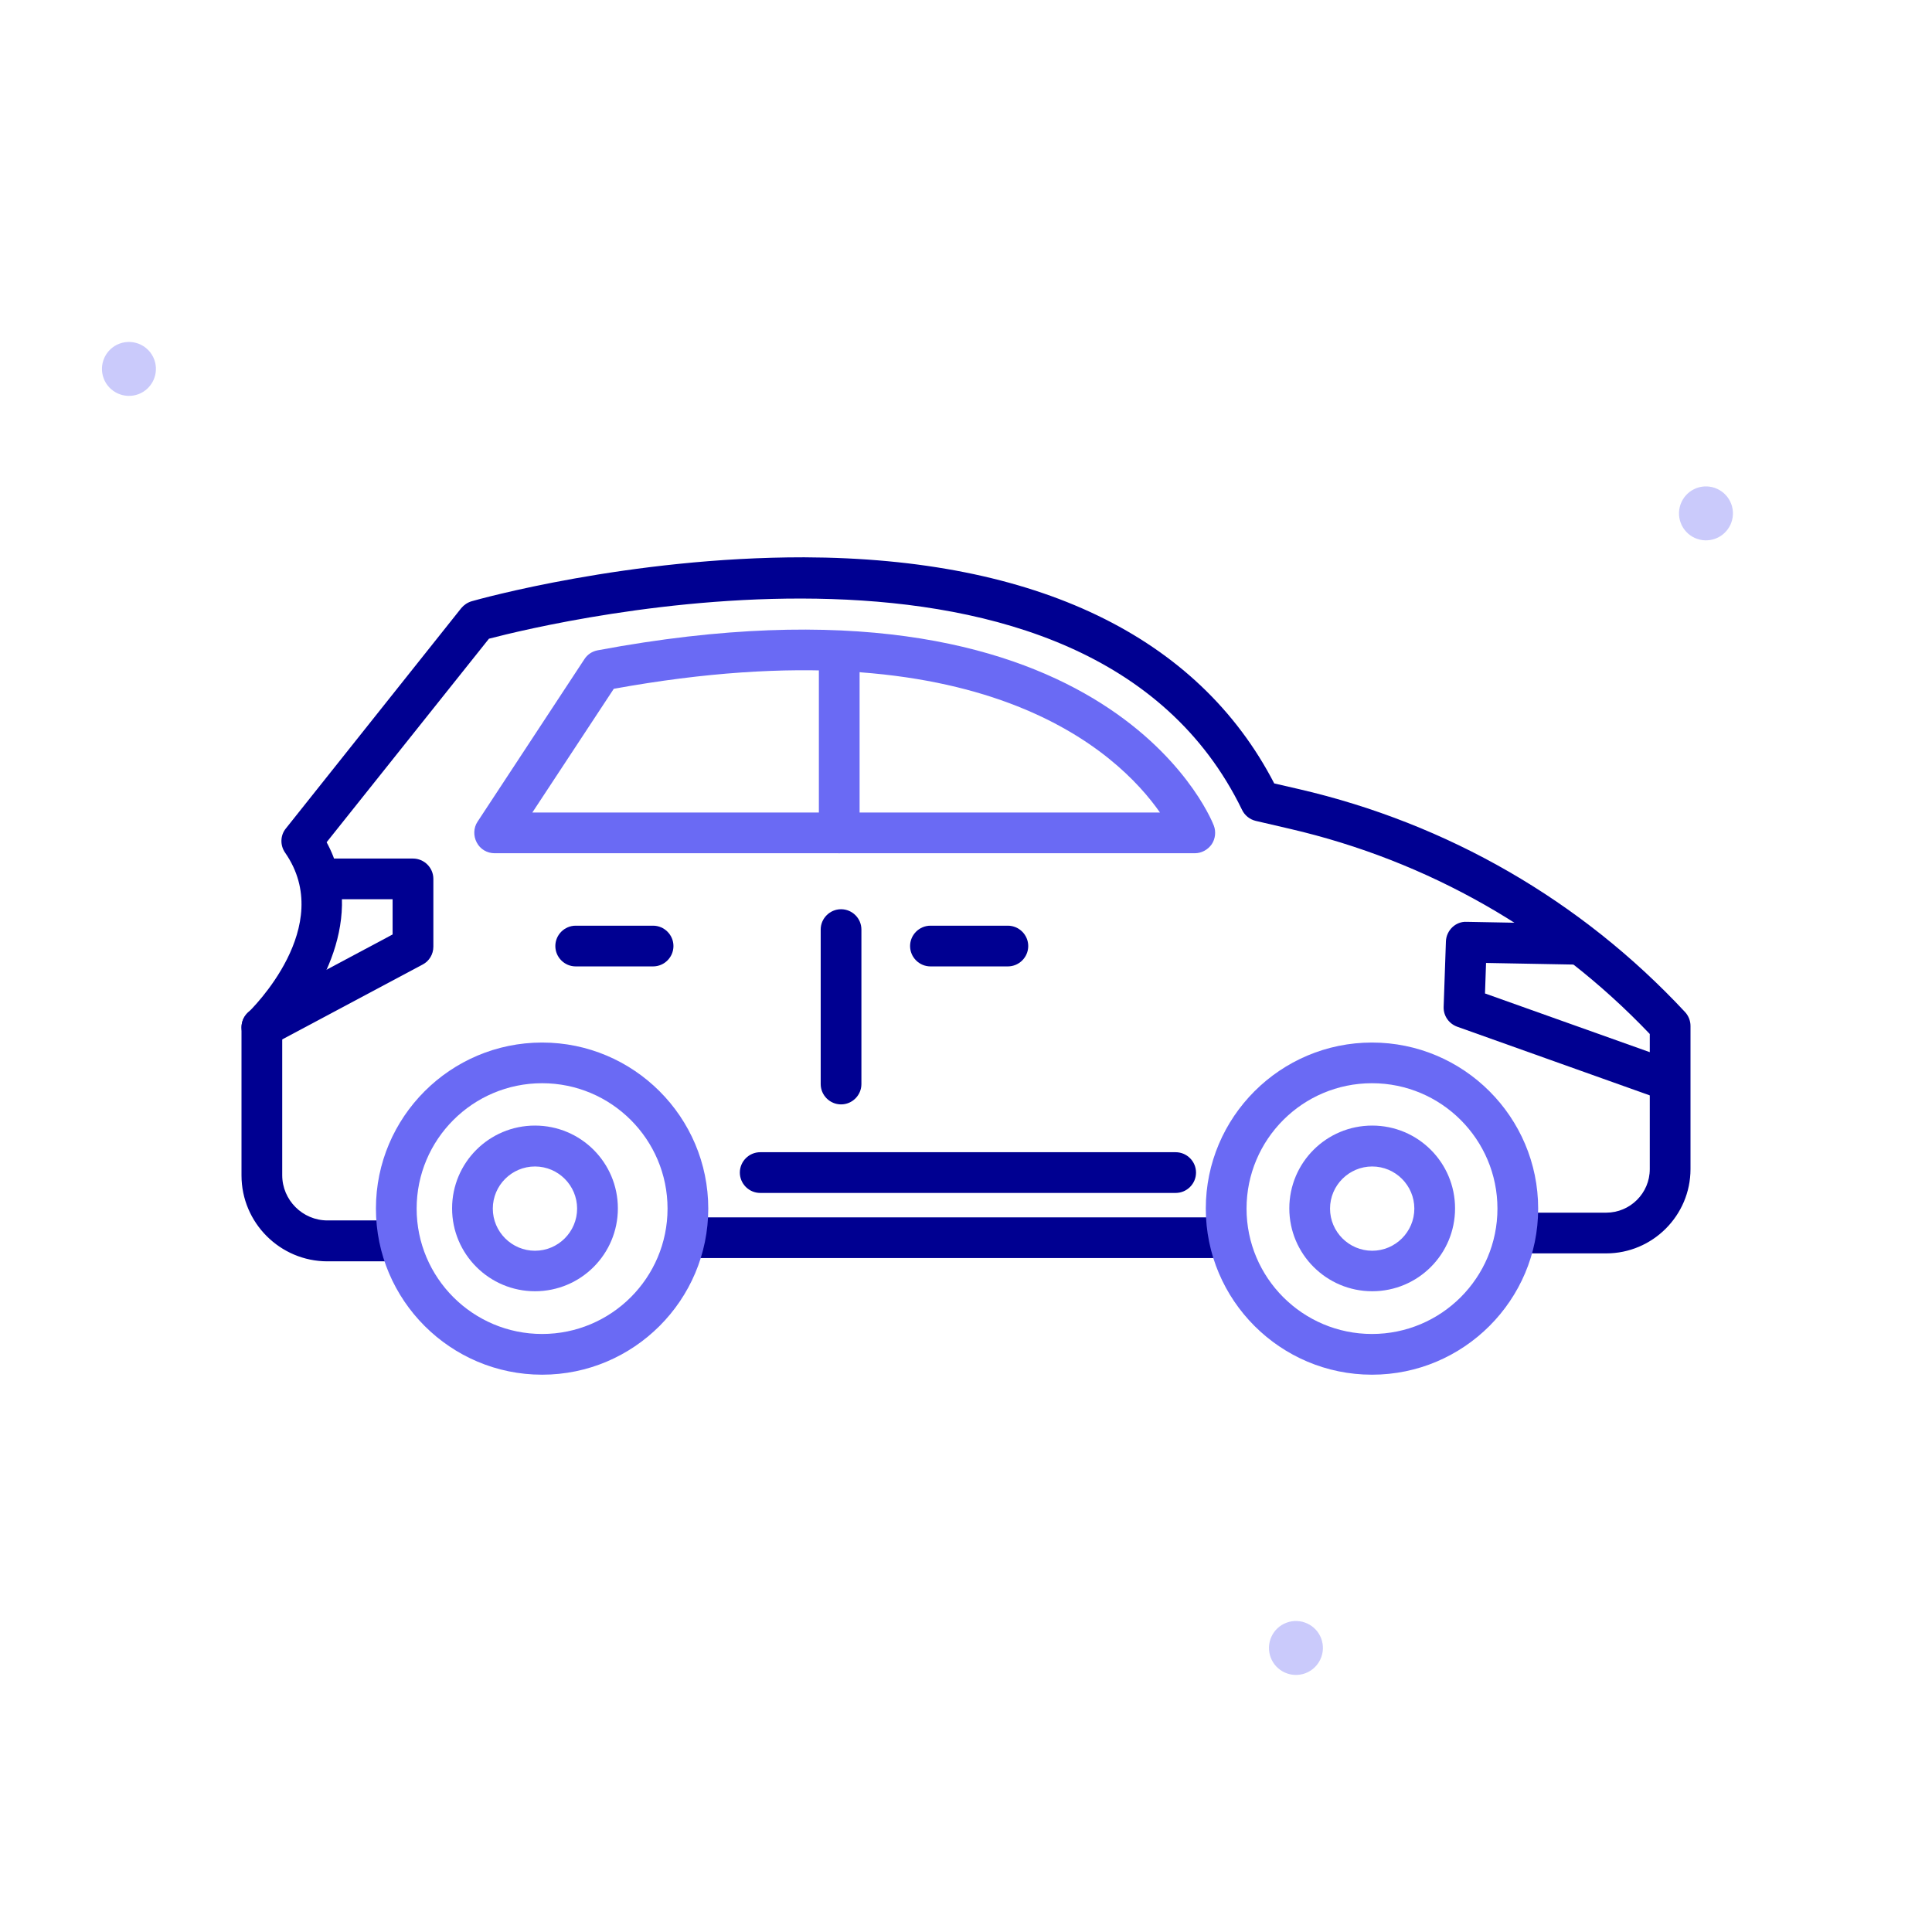 <svg width="52" height="52" viewBox="0 0 52 52" fill="none" xmlns="http://www.w3.org/2000/svg">
<path fill-rule="evenodd" clip-rule="evenodd" d="M35.561 44.102C35.7 44.477 35.509 44.896 35.133 45.036C34.758 45.175 34.339 44.984 34.2 44.609C34.06 44.233 34.252 43.814 34.627 43.675C35.002 43.535 35.421 43.727 35.561 44.102Z" fill="#CACAFB"/>
<path fill-rule="evenodd" clip-rule="evenodd" d="M4.151 9.676C4.291 10.051 4.099 10.47 3.724 10.61C3.349 10.749 2.93 10.558 2.79 10.183C2.65 9.807 2.842 9.388 3.217 9.249C3.593 9.109 4.012 9.301 4.151 9.676Z" fill="#CACAFB"/>
<path fill-rule="evenodd" clip-rule="evenodd" d="M46.597 13.565C46.736 13.94 46.545 14.359 46.169 14.498C45.794 14.638 45.375 14.446 45.236 14.071C45.096 13.696 45.288 13.277 45.663 13.137C46.038 12.998 46.457 13.189 46.597 13.565Z" fill="#CACAFB"/>
<path d="M33.063 33.861H18.466C18.164 33.861 17.918 33.614 17.918 33.313C17.918 33.012 18.164 32.765 18.466 32.765H33.063C33.364 32.765 33.611 33.012 33.611 33.313C33.611 33.614 33.364 33.861 33.063 33.861Z" fill="#000091"/>
<path d="M10.606 33.949H8.813C7.536 33.949 6.5 32.908 6.5 31.637V27.654C6.5 27.506 6.56 27.364 6.67 27.26C6.769 27.167 9.054 24.932 7.673 22.949C7.536 22.752 7.541 22.483 7.695 22.297L12.414 16.369C12.486 16.282 12.584 16.216 12.694 16.183C12.864 16.134 16.92 14.995 21.645 15C27.883 15.022 32.246 17.125 34.296 21.086L34.965 21.24C38.961 22.165 42.556 24.236 45.352 27.238C45.445 27.337 45.5 27.474 45.5 27.611V31.467C45.5 32.716 44.48 33.735 43.231 33.735H41.279C40.978 33.735 40.731 33.489 40.731 33.187C40.731 32.886 40.978 32.639 41.279 32.639H43.231C43.877 32.639 44.404 32.114 44.404 31.467V27.83C41.778 25.074 38.429 23.168 34.718 22.308L33.797 22.094C33.638 22.056 33.501 21.946 33.43 21.798C29.286 13.258 14.876 16.742 13.16 17.191L8.791 22.669C9.877 24.669 8.594 26.827 7.596 27.873V31.631C7.596 32.3 8.144 32.848 8.813 32.848H10.606C10.907 32.848 11.154 33.094 11.154 33.395C11.154 33.697 10.907 33.943 10.606 33.943V33.949Z" fill="#000091"/>
<path d="M32.158 22.965H13.313C13.111 22.965 12.924 22.856 12.831 22.675C12.738 22.5 12.743 22.28 12.853 22.116L15.731 17.739C15.813 17.613 15.939 17.531 16.087 17.503C29.642 14.962 32.553 21.919 32.668 22.215C32.734 22.384 32.712 22.576 32.613 22.724C32.509 22.872 32.339 22.965 32.158 22.965ZM14.333 21.869H31.221C30.092 20.253 26.425 16.742 16.52 18.539L14.328 21.869H14.333Z" fill="#6A6AF4"/>
<path d="M22.588 22.965C22.287 22.965 22.04 22.719 22.04 22.417V17.657C22.04 17.356 22.287 17.109 22.588 17.109C22.889 17.109 23.136 17.356 23.136 17.657V22.417C23.136 22.719 22.889 22.965 22.588 22.965Z" fill="#6A6AF4"/>
<path d="M22.637 29.725C22.336 29.725 22.089 29.479 22.089 29.177V25.019C22.089 24.718 22.336 24.472 22.637 24.472C22.939 24.472 23.185 24.718 23.185 25.019V29.177C23.185 29.479 22.939 29.725 22.637 29.725Z" fill="#000091"/>
<path d="M27.126 26.011H25.044C24.742 26.011 24.495 25.764 24.495 25.463C24.495 25.162 24.742 24.915 25.044 24.915H27.126C27.428 24.915 27.675 25.162 27.675 25.463C27.675 25.764 27.428 26.011 27.126 26.011Z" fill="#000091"/>
<path d="M17.578 26.011H15.495C15.193 26.011 14.947 25.764 14.947 25.463C14.947 25.162 15.193 24.915 15.495 24.915H17.578C17.879 24.915 18.126 25.162 18.126 25.463C18.126 25.764 17.879 26.011 17.578 26.011Z" fill="#000091"/>
<path d="M7.048 28.197C6.851 28.197 6.665 28.093 6.566 27.906C6.423 27.638 6.522 27.309 6.791 27.167L10.567 25.151V24.203H8.764C8.462 24.203 8.216 23.957 8.216 23.655C8.216 23.354 8.462 23.108 8.764 23.108H11.115C11.417 23.108 11.664 23.354 11.664 23.655V25.48C11.664 25.682 11.554 25.869 11.373 25.962L7.306 28.131C7.224 28.175 7.136 28.197 7.048 28.197Z" fill="#000091"/>
<path d="M44.689 29.55C44.628 29.55 44.563 29.539 44.502 29.517L39.218 27.633C38.994 27.55 38.846 27.337 38.856 27.096L38.917 25.337C38.928 25.041 39.18 24.795 39.476 24.811L42.414 24.866C42.715 24.866 42.957 25.123 42.951 25.425C42.946 25.726 42.677 25.978 42.392 25.962L39.997 25.918L39.969 26.739L44.875 28.487C45.16 28.591 45.308 28.903 45.209 29.188C45.127 29.413 44.919 29.55 44.694 29.55H44.689Z" fill="#000091"/>
<path d="M31.643 32.108H20.461C20.16 32.108 19.913 31.862 19.913 31.56C19.913 31.259 20.16 31.012 20.461 31.012H31.643C31.945 31.012 32.191 31.259 32.191 31.56C32.191 31.862 31.945 32.108 31.643 32.108Z" fill="#000091"/>
<path d="M14.591 37C12.124 37 10.118 34.995 10.118 32.53C10.118 30.065 12.124 28.06 14.591 28.06C17.057 28.06 19.063 30.065 19.063 32.53C19.063 34.995 17.057 37 14.591 37ZM14.591 29.155C12.727 29.155 11.214 30.667 11.214 32.53C11.214 34.392 12.727 35.904 14.591 35.904C16.454 35.904 17.967 34.392 17.967 32.53C17.967 30.667 16.454 29.155 14.591 29.155Z" fill="#6A6AF4"/>
<path d="M36.927 37C34.461 37 32.454 34.995 32.454 32.53C32.454 30.065 34.461 28.06 36.927 28.06C39.394 28.06 41.4 30.065 41.4 32.53C41.4 34.995 39.394 37 36.927 37ZM36.927 29.155C35.063 29.155 33.551 30.667 33.551 32.53C33.551 34.392 35.063 35.904 36.927 35.904C38.791 35.904 40.304 34.392 40.304 32.53C40.304 30.667 38.791 29.155 36.927 29.155Z" fill="#6A6AF4"/>
<path d="M14.399 34.754C13.171 34.754 12.168 33.757 12.168 32.524C12.168 31.292 13.165 30.295 14.399 30.295C15.632 30.295 16.63 31.292 16.63 32.524C16.63 33.757 15.632 34.754 14.399 34.754ZM14.399 31.396C13.774 31.396 13.264 31.905 13.264 32.53C13.264 33.154 13.774 33.664 14.399 33.664C15.024 33.664 15.533 33.154 15.533 32.53C15.533 31.905 15.024 31.396 14.399 31.396Z" fill="#6A6AF4"/>
<path d="M36.933 34.754C35.705 34.754 34.702 33.757 34.702 32.524C34.702 31.292 35.699 30.295 36.933 30.295C38.166 30.295 39.163 31.292 39.163 32.524C39.163 33.757 38.166 34.754 36.933 34.754ZM36.933 31.396C36.308 31.396 35.798 31.905 35.798 32.53C35.798 33.154 36.308 33.664 36.933 33.664C37.557 33.664 38.067 33.154 38.067 32.53C38.067 31.905 37.557 31.396 36.933 31.396Z" fill="#6A6AF4"/>
</svg>
